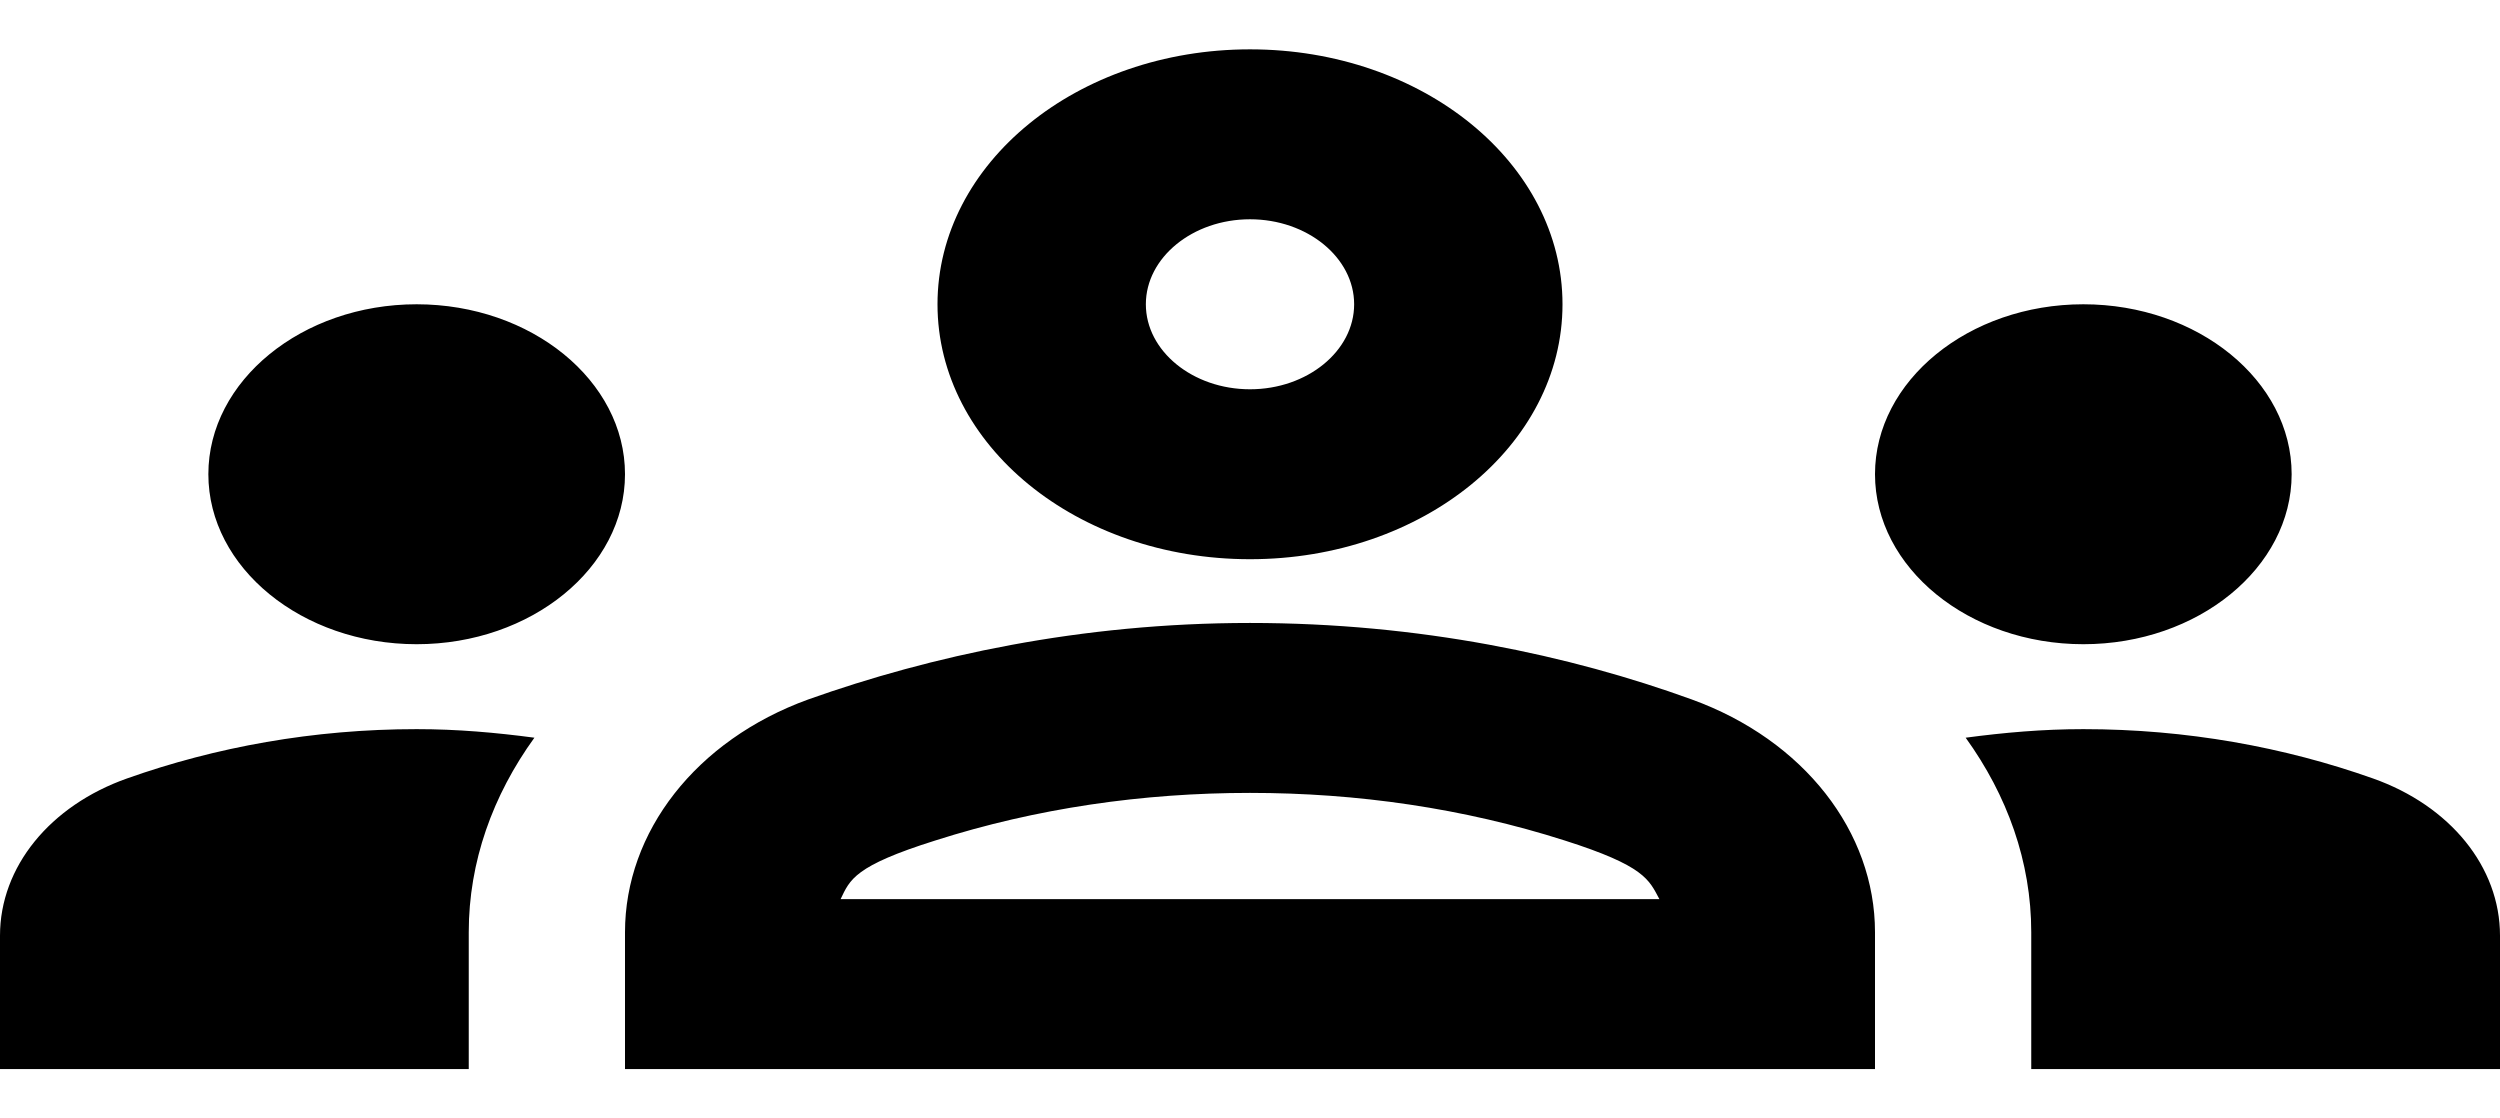 <svg xmlns="http://www.w3.org/2000/svg" width="38" height="17" viewBox="0 0 38 17" fill="none"><path d="M6.333 9.792C8.075 9.792 9.5 8.629 9.5 7.208C9.5 5.787 8.075 4.625 6.333 4.625C4.592 4.625 3.167 5.787 3.167 7.208C3.167 8.629 4.592 9.792 6.333 9.792ZM8.123 11.213C7.537 11.135 6.951 11.083 6.333 11.083C4.766 11.083 3.277 11.355 1.932 11.832C0.76 12.246 0 13.176 0 14.222V16.25H7.125V14.17C7.125 13.098 7.489 12.091 8.123 11.213ZM31.667 9.792C33.408 9.792 34.833 8.629 34.833 7.208C34.833 5.787 33.408 4.625 31.667 4.625C29.925 4.625 28.5 5.787 28.5 7.208C28.5 8.629 29.925 9.792 31.667 9.792ZM38 14.222C38 13.176 37.24 12.246 36.068 11.832C34.722 11.355 33.234 11.083 31.667 11.083C31.049 11.083 30.463 11.135 29.878 11.213C30.511 12.091 30.875 13.098 30.875 14.17V16.25H38V14.222ZM25.713 10.631C23.861 9.96 21.581 9.469 19 9.469C16.419 9.469 14.139 9.973 12.287 10.631C10.577 11.251 9.5 12.646 9.5 14.17V16.25H28.5V14.17C28.5 12.646 27.423 11.251 25.713 10.631ZM12.777 13.667C12.92 13.37 12.983 13.163 14.218 12.775C15.754 12.285 17.369 12.052 19 12.052C20.631 12.052 22.246 12.285 23.782 12.775C25.001 13.163 25.064 13.37 25.223 13.667H12.777ZM19 3.333C19.871 3.333 20.583 3.915 20.583 4.625C20.583 5.335 19.871 5.917 19 5.917C18.129 5.917 17.417 5.335 17.417 4.625C17.417 3.915 18.129 3.333 19 3.333ZM19 0.75C16.372 0.75 14.25 2.481 14.25 4.625C14.25 6.769 16.372 8.5 19 8.5C21.628 8.5 23.75 6.769 23.75 4.625C23.75 2.481 21.628 0.75 19 0.75Z" fill="black"></path></svg>